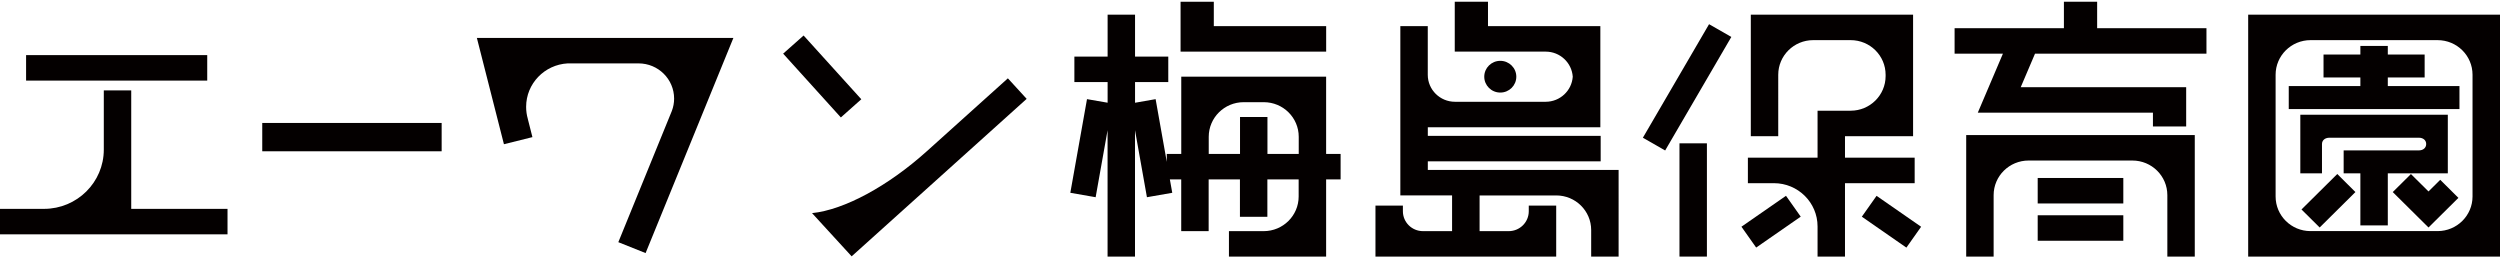 ﻿<?xml version="1.0" encoding="utf-8"?>
<!-- Generator: Adobe Illustrator 23.0.2, SVG Export Plug-In . SVG Version: 6.00 Build 0)  -->
<svg width="300" height="31" version="1.1" id="レイヤー_1" xmlns="http://www.w3.org/2000/svg" xmlns:xlink="http://www.w3.org/1999/xlink" x="0px"
	 y="0px" viewBox="0 0 616.1 62.8" style="enable-background:new 0 0 616.1 62.8;" xml:space="preserve">
<style type="text/css">
	.st0{fill:#040000;}
</style>
<g>
	<path class="st0" d="M64.63,36.85h44.21v-6.98H64.63V36.85z"/>
	<path class="st0" d="M51.07,13.15H6.43v6.28h44.64V13.15z"/>
	<path class="st0" d="M32.34,21.84h-6.76v14.6c0,8.06-6.6,14.6-14.73,14.6H0v6.28h56.07v-6.28H32.34V21.84z"/>
	<path class="st0" d="M124.19,35.11l7.02-1.75l-1.15-4.53l0.01,0.01c-0.27-0.93-0.41-1.92-0.41-2.94c0-5.73,4.53-10.39,10.23-10.71
		h17.48c4.84,0,8.76,3.89,8.76,8.68c0,1.07-0.2,2.09-0.56,3.04l-13.19,32.34l6.72,2.69l21.64-53.03h-63.22L124.19,35.11z"/>
	<path class="st0" d="M212.26,24.03L198.04,8.32l-5.04,4.47l14.22,15.72L212.26,24.03z"/>
	<path class="st0" d="M248.38,18.87c0,0-15.22,13.69-20,17.99c-9.49,8.54-20.31,14.42-28.26,15.23l9.76,10.65l43.13-38.81
		L248.38,18.87z"/>
	<path class="st0" d="M413.89,62.8h6.76V34.89h-6.76V62.8z"/>
	<path class="st0" d="M471.47,3.18h-40v29.95h6.76V17.99c0-4.71,3.86-8.53,8.61-8.53h9.24c4.76,0,8.61,3.82,8.61,8.53v0.33
		c0,4.71-3.86,8.53-8.61,8.53h-8.16v11.58h-17.17v6.28h6.41c5.94,0,10.76,4.77,10.76,10.66v7.43h6.76V44.71h17.17v-6.28h-17.17v-5.3
		h16.78V3.18z"/>
	<path class="st0" d="M404.87,33.51l5.49,3.14l16.31-27.98l-5.49-3.14L404.87,33.51z"/>
	<path class="st0" d="M458.83,52.97l10.98,7.62l3.63-5.14l-10.98-7.62L458.83,52.97z"/>
	<path class="st0" d="M429.16,55.44l3.63,5.14l10.98-7.62l-3.63-5.14L429.16,55.44z"/>
	<path class="st0" d="M567.18,51.19l4.48,4.44l8.81-8.73L576,42.45L567.18,51.19z"/>
	<path class="st0" d="M601.37,43.88l-2.89,2.87l-4.33-4.29l-4.48,4.44l8.81,8.73l7.37-7.3L601.37,43.88z"/>
	<path class="st0" d="M554.04,3.18V62.8h62.07V3.18H554.04z M560.8,47.99v-30c0-4.71,3.86-8.53,8.61-8.53h31.31
		c4.76,0,8.61,3.82,8.61,8.53v30c0,4.71-3.86,8.53-8.61,8.53h-31.31C564.66,56.53,560.8,52.71,560.8,47.99z"/>
	<path class="st0" d="M606.1,20.78h-17.65v-2.12h9.08V13h-9.08v-2.12h-6.76V13h-9.08v5.66h9.08v2.12h-17.65v5.66h42.07V20.78z"/>
	<path class="st0" d="M603.24,27.85h-36.35v14.44h5.34v-7.22c0-0.98,0.8-1.55,1.79-1.56h22.11c0.98,0,1.78,0.57,1.78,1.55v0.02
		c-0.01,0.98-0.81,1.55-1.79,1.55h-18.55v5.66h4.12v12.82h6.76V42.29h14.79V27.85z"/>
	<path class="st0" d="M502.17,49.71h21.1v-6.28h-21.1V49.71z"/>
	<path class="st0" d="M502.17,58.9h21.1v-6.28h-21.1V58.9z"/>
	<path class="st0" d="M516.82,0h-8.19v6.51h-26.94v6.28h11.91l-6.19,14.54h43.16v3.41h8.19v-9.69h-40.77l3.52-8.26h42.25V6.51
		h-26.94V0z"/>
	<path class="st0" d="M484.55,32.85V62.8h6.76V47.66c0-4.71,3.86-8.53,8.61-8.53h25.59c4.76,0,8.61,3.82,8.61,8.53V62.8h6.76V32.85
		H484.55z"/>
	<path class="st0" d="M358.5,12.29h22.41c3.55,0,6.44,2.73,6.68,6.18c-0.24,3.45-3.14,6.18-6.68,6.18h-22.34
		c-3.7,0-6.71-2.97-6.71-6.64v-12h-6.76v41.72v0h12.75v8.8h-7.18c-2.73,0-4.94-2.19-4.94-4.9v-1.39h-6.76v6.29v6.28l0,0h44.54l0,0h0
		V50.24h-6.76v1.39c0,2.7-2.21,4.9-4.94,4.9h-7.18v-8.8h18.89c4.76,0,8.61,3.82,8.61,8.53v6.54h6.76V41.45h-47.02v-2.12h42.6v-6.28
		h-42.6v-2.12h42.52v0V6.01h-27.69V0h-8.19V12.29z"/>
	<path class="st0" d="M373.68,18.47c0-2.16-1.77-3.91-3.95-3.91c-2.18,0-3.95,1.75-3.95,3.91c0,2.16,1.77,3.91,3.95,3.91
		C371.92,22.38,373.68,20.63,373.68,18.47z"/>
	<path class="st0" d="M326.82,18.47h-35.71V37.5h-3.57v1.96L284.79,24l-5.07,0.89V19.8h8.19v-6.28h-8.19V3.18h-6.76v10.34h-8.19
		v6.28h8.19v5.08L267.88,24l-4.11,23.08l6.24,1.09l2.94-16.51V62.8h6.76V31.65l2.94,16.52l6.24-1.09l-0.59-3.3h2.8v12.75h6.76V43.78
		h7.71v9.22h6.76v-9.22h7.71v4.22c0,4.71-3.86,8.53-8.61,8.53h-8.57v6.28h23.95V43.78h3.57V37.5h-3.57V18.47z M312.35,37.5v-9.09
		h-6.76v9.09h-7.71v-4.22c0-4.71,3.86-8.53,8.61-8.53h4.96c4.76,0,8.61,3.82,8.61,8.53v4.22H312.35z"/>
	<path class="st0" d="M326.82,6.01h-27.69V0h-8.19v12.29h35.88V6.01z"/>
</g>
</svg>
